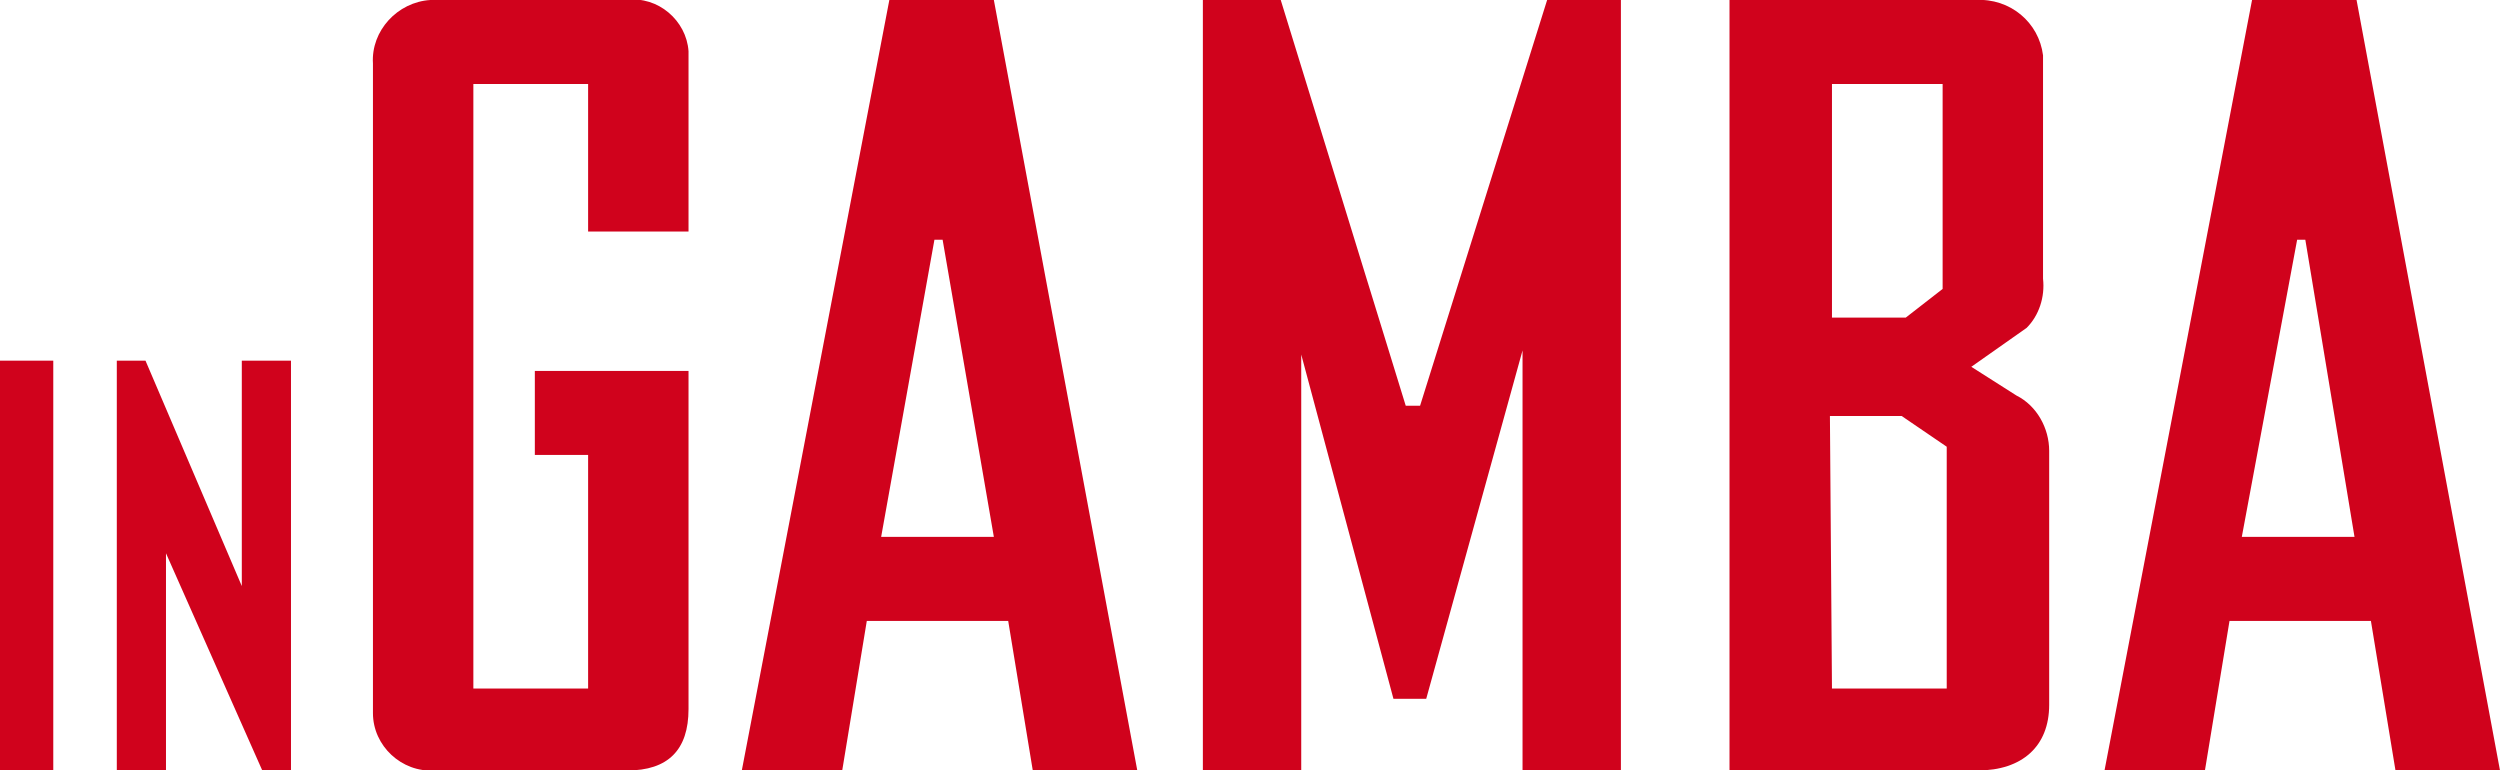 <?xml version="1.0" encoding="utf-8"?>
<!-- Generator: Adobe Illustrator 27.0.0, SVG Export Plug-In . SVG Version: 6.00 Build 0)  -->
<svg version="1.1" id="Layer_1" xmlns="http://www.w3.org/2000/svg" xmlns:xlink="http://www.w3.org/1999/xlink" x="0px" y="0px"
	 viewBox="0 0 122 37.6" style="enable-background:new 0 0 122 37.6;" xml:space="preserve">
<style type="text/css">
	.st0{fill:#D0021C;}
</style>
<g>
	<rect id="Rectangle_78" y="17.6" class="st0" width="2.6" height="20"/>
	<path id="Path_92" class="st0" d="M11.8,17.6v11l-4.7-11H5.7v20h2.4V27l4.7,10.6h1.4v-20H11.8z"/>
	<g id="Group_53">
		<g>
			<g id="Group_52">
				<path id="Path_93" class="st0" d="M28.7,22.2h-2.6v-4.1h7.5v16.5c0,2-1,3-3,3h-9.4c-1.6,0.1-3-1.2-3-2.8c0-0.1,0-0.2,0-0.3V3.1
					c-0.1-1.6,1.2-3,2.8-3.1c0.1,0,0.2,0,0.2,0h9.4c1.5-0.2,2.9,1,3,2.5c0,0.2,0,0.4,0,0.6v8.2h-4.9V4.1h-5.6v29.5h5.6
					C28.7,33.6,28.7,22.2,28.7,22.2z"/>
				<path id="Path_94" class="st0" d="M50.4,37.6l-1.2-7.3h-6.9l-1.2,7.3h-4.9L43.4,0h5.1l7,37.6H50.4z M46,11.7h-0.4L43,26.2h5.5
					L46,11.7z"/>
				<path id="Path_95" class="st0" d="M63.5,17.3v20.4h-4.8V0h3.8l6.1,19.8h0.7L75.5,0h3.6v37.6h-4.8V17.1l-4.7,17H68L63.5,17.3z"/>
				<path id="Path_96" class="st0" d="M99.7,13.6c0.1,0.9-0.2,1.8-0.8,2.4l-2.7,1.9l2.2,1.4c1,0.5,1.6,1.6,1.6,2.7v12.4
					c0,2-1.3,3.2-3.5,3.2H84.4V0h12c1.7-0.1,3.1,1.1,3.3,2.7c0,0.1,0,0.2,0,0.4L99.7,13.6z M89.4,4.1v11.4H93l1.8-1.4v-10H89.4z
					 M89.4,33.6H95V21.8l-2.2-1.5h-3.5L89.4,33.6z"/>
				<path id="Path_97" class="st0" d="M116.9,37.6l-1.2-7.3h-6.9l-1.2,7.3h-4.9L109.9,0h5.1l7,37.6H116.9z M112.5,11.7h-0.4
					l-2.7,14.5h5.5L112.5,11.7z"/>
			</g>
		</g>
	</g>
</g>
</svg>

